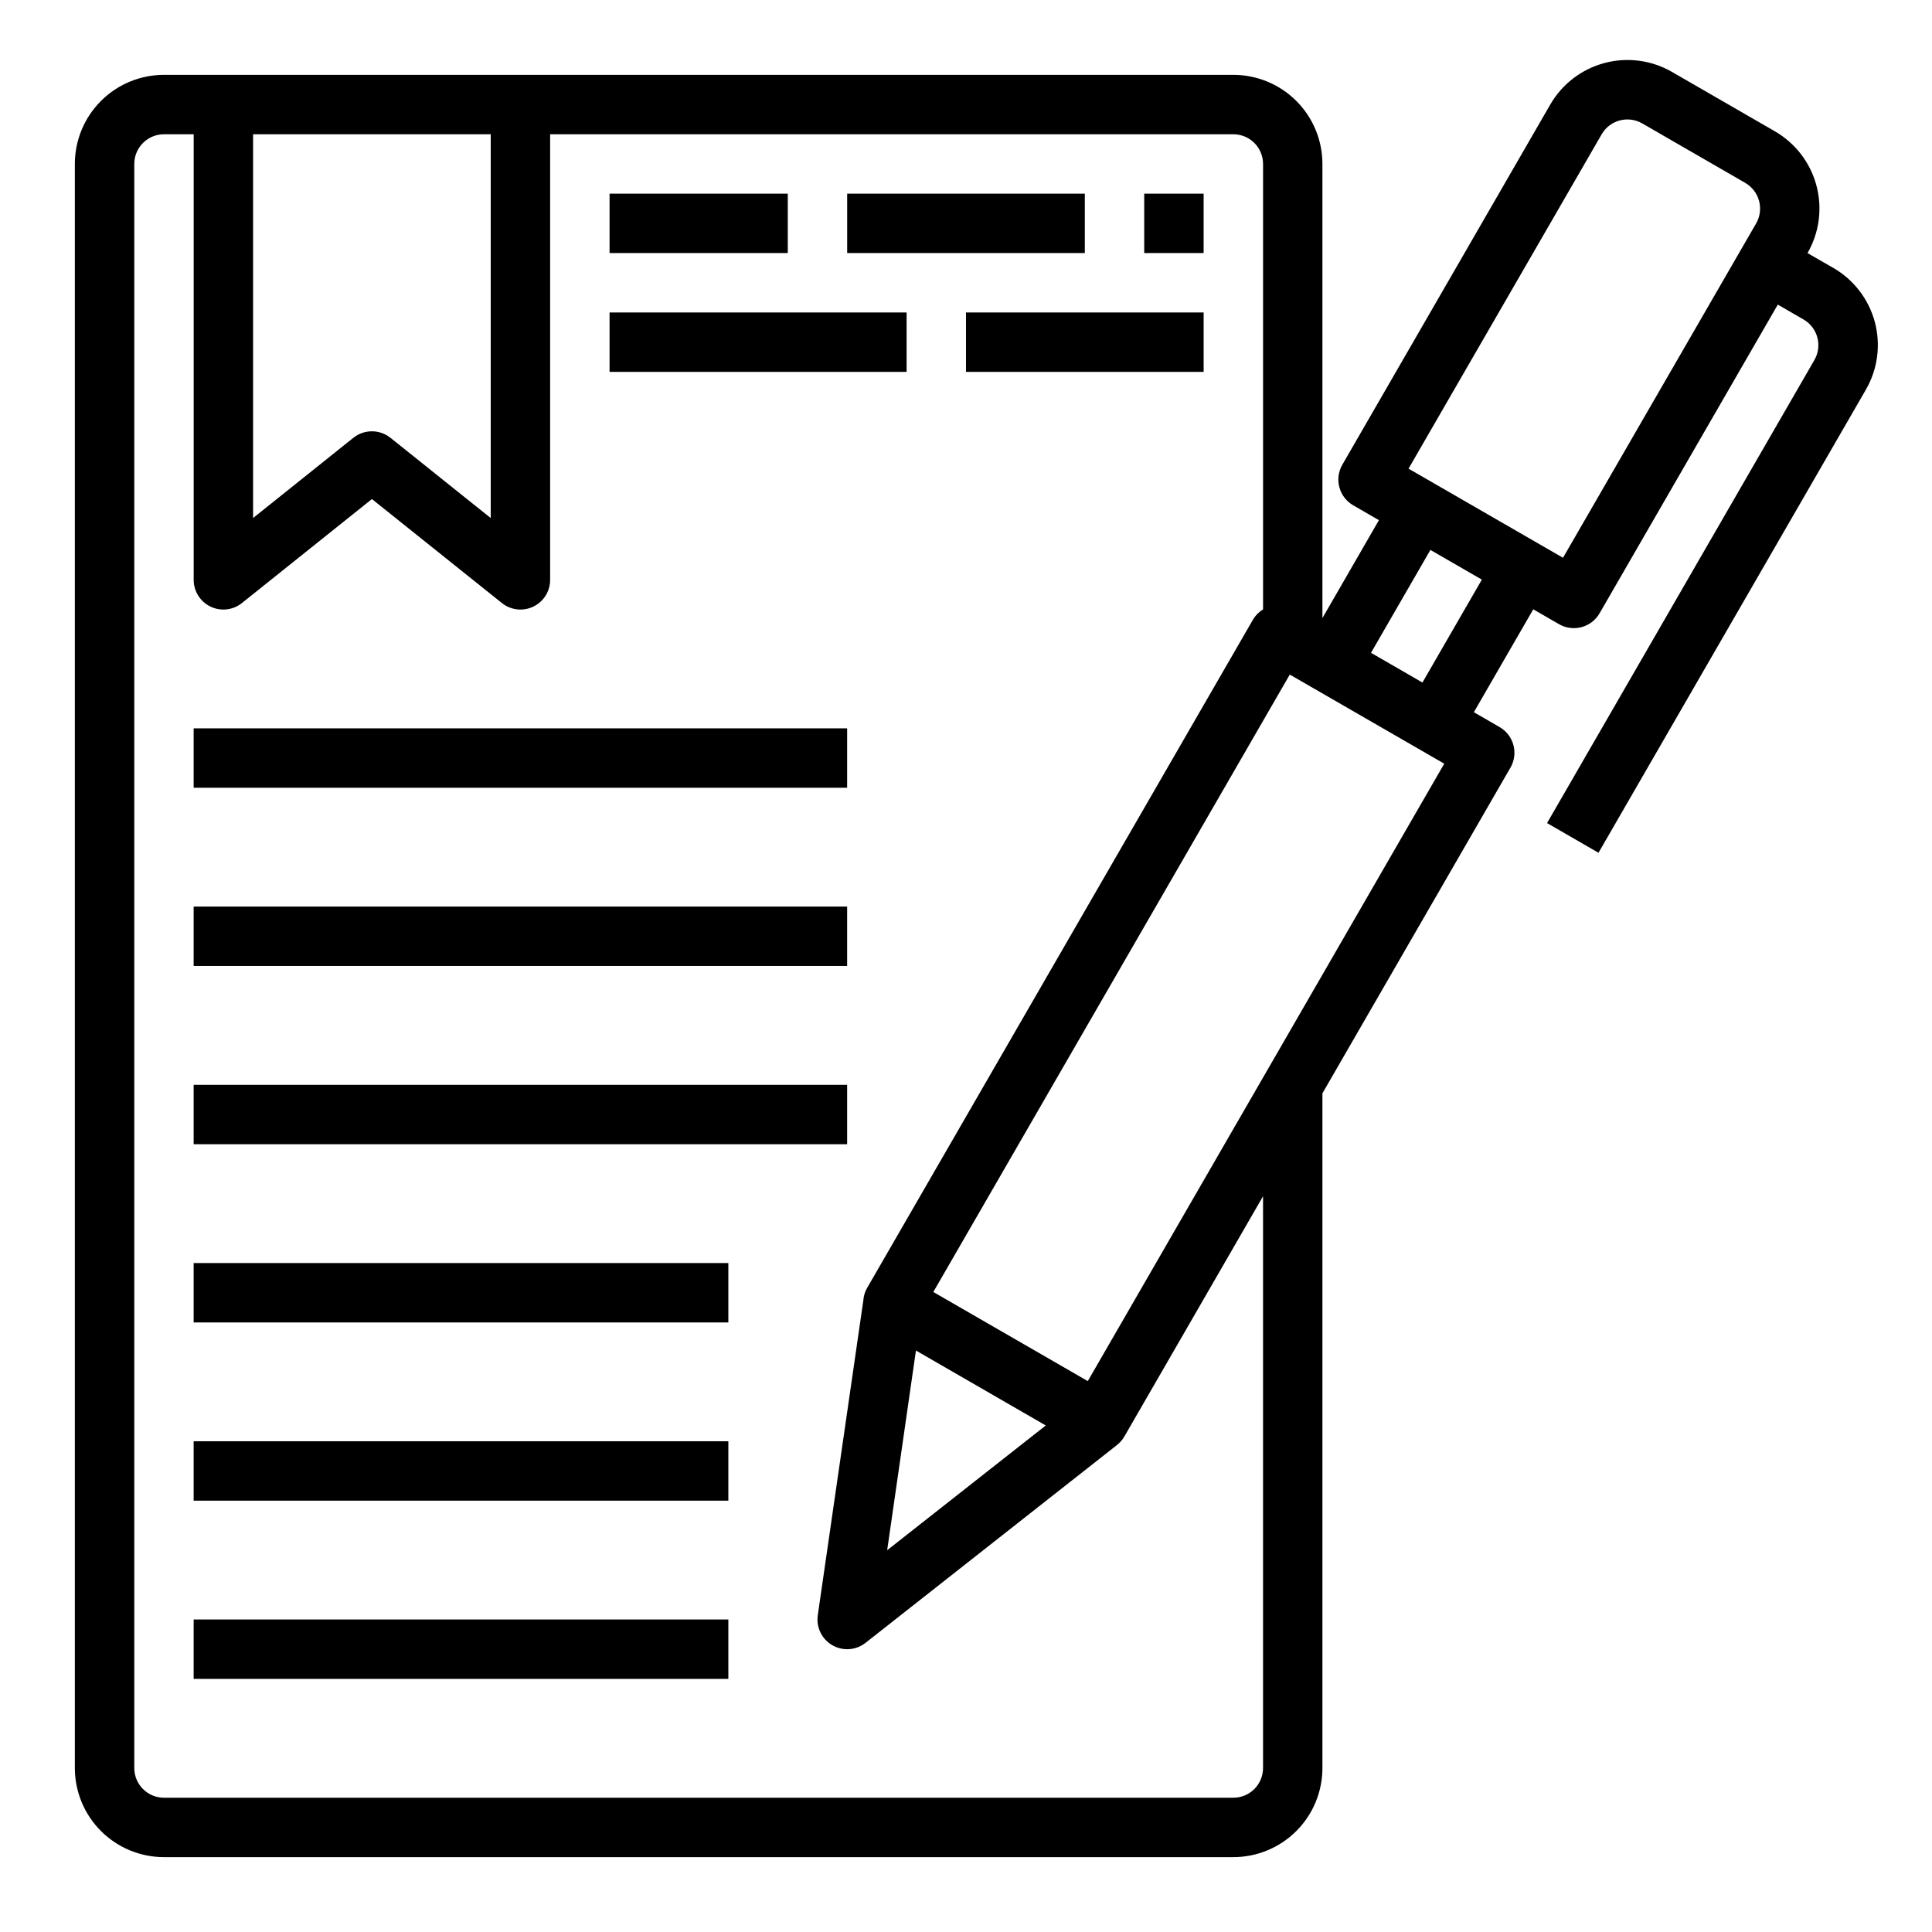 <?xml version="1.0" encoding="UTF-8"?>
<!-- Uploaded to: ICON Repo, www.iconrepo.com, Generator: ICON Repo Mixer Tools -->
<svg fill="#000000" width="800px" height="800px" version="1.1" viewBox="144 144 512 512" xmlns="http://www.w3.org/2000/svg">
 <g>
  <path d="m195.32 337.02h173.18v15.742h-173.18z"/>
  <path d="m195.32 525.95h141.7v15.742h-141.7z"/>
  <path d="m195.32 573.18h141.7v15.742h-141.7z"/>
  <path d="m195.32 384.25h173.18v15.742h-173.18z"/>
  <path d="m195.32 431.49h173.18v15.742h-173.18z"/>
  <path d="m195.32 478.72h141.7v15.742h-141.7z"/>
  <path d="m629.86 215.01-6.852-3.938c3.137-5.43 3.984-11.879 2.359-17.934-1.621-6.055-5.586-11.211-11.016-14.344l-27.27-15.742c-5.426-3.125-11.867-3.969-17.914-2.344-6.047 1.621-11.203 5.582-14.332 11.004l-55.105 95.449 0.004-0.004c-2.176 3.766-0.887 8.582 2.879 10.754l6.816 3.938-14.973 25.945v-120.34c0-6.262-2.484-12.27-6.914-16.699-4.43-4.43-10.438-6.918-16.699-6.918h-283.39c-6.262 0-12.27 2.488-16.699 6.918-4.43 4.43-6.918 10.438-6.918 16.699v425.09c0 6.262 2.488 12.27 6.918 16.699 4.43 4.43 10.438 6.918 16.699 6.918h283.39c6.262 0 12.27-2.488 16.699-6.918 4.43-4.43 6.914-10.438 6.914-16.699v-178.8l49.828-86.309h0.004c2.172-3.766 0.883-8.578-2.883-10.754l-6.816-3.938 15.742-27.27 6.816 3.938h0.004c1.809 1.047 3.957 1.328 5.973 0.789 2.019-0.543 3.738-1.859 4.781-3.668l47.23-81.805 6.816 3.938v-0.004c3.766 2.172 5.055 6.988 2.883 10.754l-70.848 122.71 13.633 7.871 70.848-122.71c3.144-5.422 4-11.871 2.387-17.926-1.617-6.055-5.574-11.219-10.996-14.355zm-418.79-35.426h62.977v101.7l-26.566-21.254h-0.004c-2.875-2.305-6.961-2.305-9.84 0l-26.566 21.254zm267.65 432.96c0 2.09-0.828 4.09-2.305 5.566-1.477 1.477-3.481 2.305-5.566 2.305h-283.39c-4.348 0-7.871-3.523-7.871-7.871v-425.09c0-4.348 3.523-7.871 7.871-7.871h7.871v118.08c0 3.023 1.734 5.785 4.465 7.098 2.727 1.309 5.965 0.941 8.328-0.953l34.441-27.551 34.441 27.551c2.359 1.895 5.602 2.262 8.328 0.953 2.727-1.312 4.465-4.074 4.461-7.098v-118.08h181.06c2.086 0 4.09 0.828 5.566 2.305 1.477 1.477 2.305 3.481 2.305 5.566v118.04c-1.059 0.645-1.949 1.531-2.598 2.59l-102.34 177.25c-0.496 0.867-0.816 1.824-0.945 2.816v0.141l-12.121 83.77c-0.461 3.184 1.062 6.332 3.852 7.941 2.789 1.609 6.273 1.359 8.805-0.629l66.551-52.363 0.062-0.055v-0.004c0.789-0.613 1.453-1.371 1.961-2.234l36.77-63.699zm-91.984-110.64 34.402 19.859-42.027 33.062zm45.539 8.102-40.934-23.617 94.465-163.62 40.934 23.617zm88.688-185.13-13.633-7.871 15.742-27.27 13.633 7.871zm37.25-33.062-40.934-23.617 51.184-88.613c2.176-3.762 6.988-5.047 10.754-2.875l27.27 15.742-0.004 0.004c1.812 1.039 3.137 2.754 3.684 4.769 0.547 2.016 0.27 4.164-0.77 5.977z"/>
  <path d="m447.23 195.32h15.742v15.742h-15.742z"/>
  <path d="m368.51 195.32h62.977v15.742h-62.977z"/>
  <path d="m400 226.81h62.977v15.742h-62.977z"/>
  <path d="m305.54 195.32h47.23v15.742h-47.23z"/>
  <path d="m305.54 226.81h78.719v15.742h-78.719z"/>
 </g>
</svg>